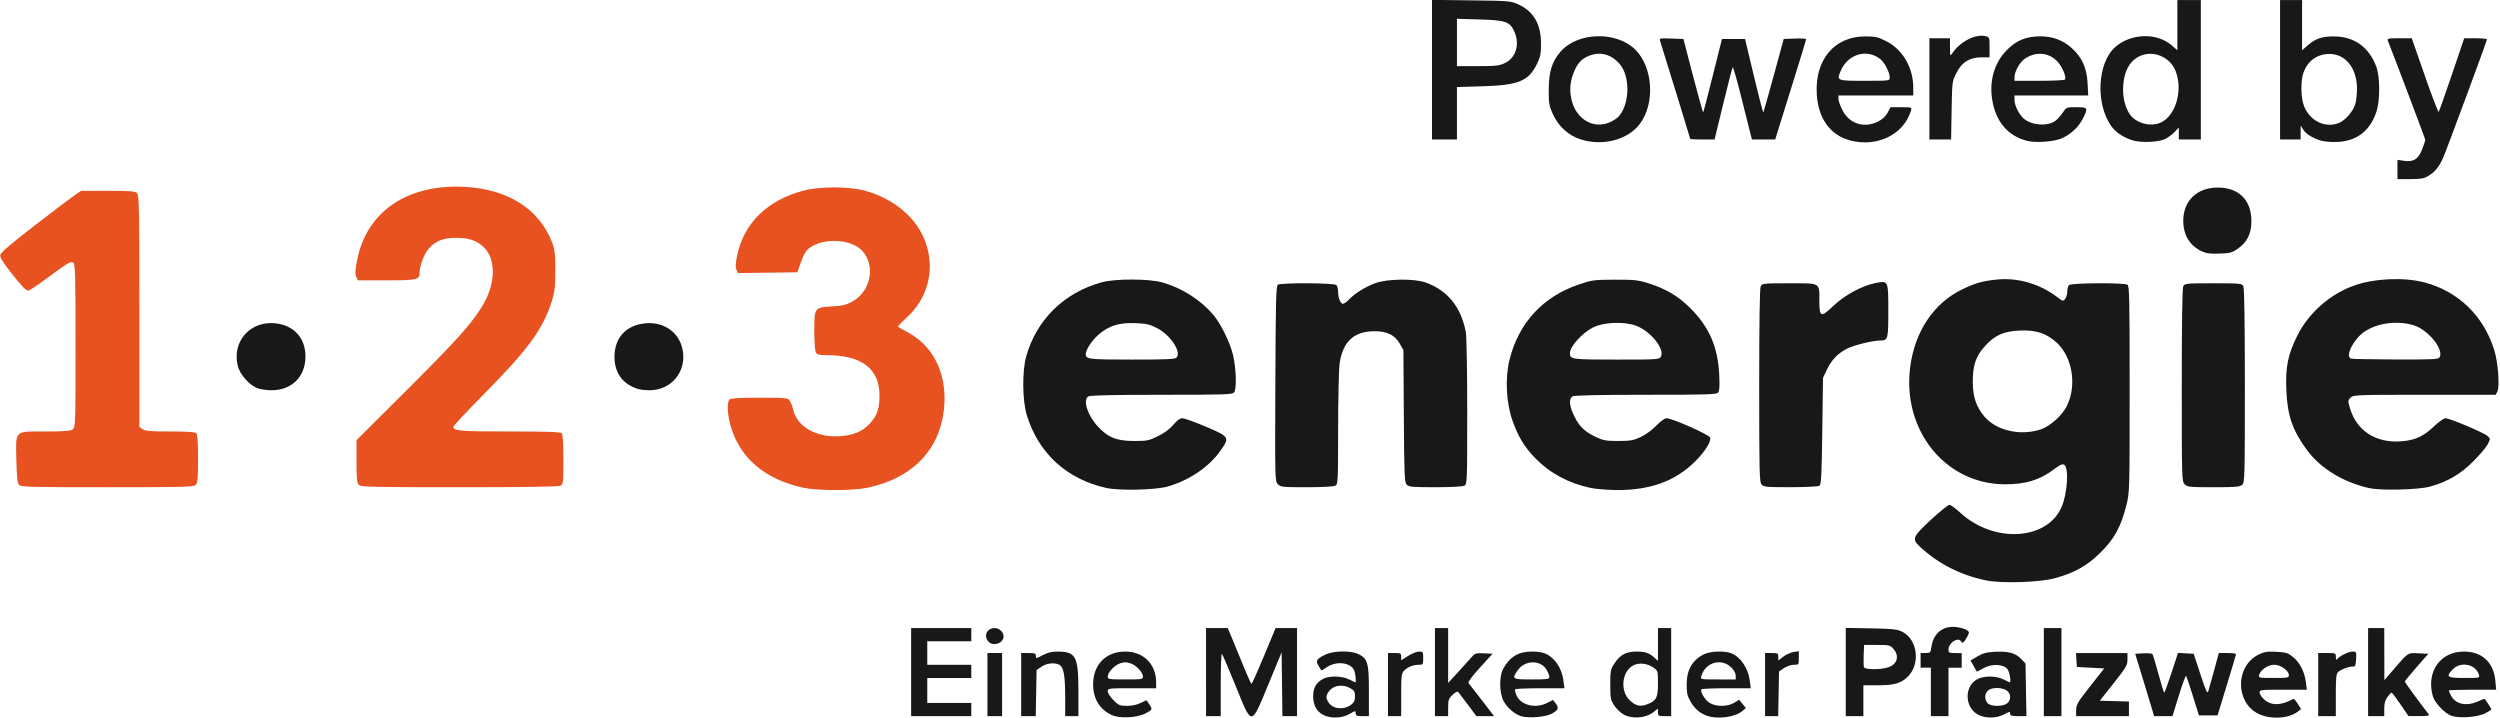<?xml version="1.0" encoding="UTF-8" standalone="no"?>
<svg
   xmlns:dc="http://purl.org/dc/elements/1.1/"
   xmlns:cc="http://creativecommons.org/ns#"
   xmlns:rdf="http://www.w3.org/1999/02/22-rdf-syntax-ns#"
   xmlns:svg="http://www.w3.org/2000/svg"
   xmlns="http://www.w3.org/2000/svg"
   xmlns:sodipodi="http://sodipodi.sourceforge.net/DTD/sodipodi-0.dtd"
   xmlns:inkscape="http://www.inkscape.org/namespaces/inkscape"
   sodipodi:docname="123energie_powered_by.svg"
   inkscape:version="1.0 (4035a4fb49, 2020-05-01)"
   id="svg8"
   version="1.1"
   viewBox="0 0 64.467 18.521"
   height="18.521mm"
   width="64.467mm">
  <defs
     id="defs2" />
  <sodipodi:namedview
     inkscape:window-maximized="1"
     inkscape:window-y="27"
     inkscape:window-x="1920"
     inkscape:window-height="983"
     inkscape:window-width="1920"
     fit-margin-bottom="0"
     fit-margin-right="0"
     fit-margin-left="0"
     fit-margin-top="0"
     showgrid="false"
     inkscape:document-rotation="0"
     inkscape:current-layer="layer1"
     inkscape:document-units="mm"
     inkscape:cy="356.30888"
     inkscape:cx="1195.2769"
     inkscape:zoom="0.35"
     inkscape:pageshadow="2"
     inkscape:pageopacity="0.0"
     borderopacity="1.0"
     bordercolor="#666666"
     pagecolor="#ffffff"
     id="base" />
  <g
     transform="translate(59.885,147.439)"
     id="layer1"
     inkscape:groupmode="layer"
     inkscape:label="Layer 1">
    <g
       style="stroke-width:6.988"
       transform="matrix(0.143,0,0,0.143,-51.316,-151.064)"
       id="g853">
      <path
         sodipodi:nodetypes="csssssssssssssssscccssssssssssccssscsssssssscssscssssssscscssssssscsssscsssssssscc"
         id="path857"
         d="m 84.932,113.299 c -7.06,-1.511 -11.685,-5.564 -13.223,-11.588 -0.483,-1.892 -0.522,-3.886 -0.085,-4.323 0.225,-0.225 1.804,-0.318 5.418,-0.318 5.001,0 5.108,0.012 5.477,0.595 0.207,0.327 0.455,0.969 0.55,1.427 0.71,3.412 4.707,5.474 9.349,4.825 2.068,-0.289 3.387,-0.947 4.605,-2.295 1.225,-1.356 1.657,-2.66 1.651,-4.988 -0.011,-4.789 -3.209,-7.237 -9.455,-7.237 -1.464,0 -1.8,-0.085 -2.029,-0.512 -0.151,-0.281 -0.274,-1.981 -0.274,-3.778 0,-4.299 0.018,-4.324 3.149,-4.503 2,-0.114 2.6,-0.261 3.781,-0.925 3.331,-1.874 4.165,-6.576 1.629,-9.188 -2.231,-2.297 -7.865,-2.257 -9.97,0.071 -0.267,0.295 -0.743,1.29 -1.058,2.211 l -0.573,1.675 -5.361,0.072 -5.361,0.072 -0.277,-0.608 c -0.203,-0.445 -0.167,-1.138 0.134,-2.585 1.206,-5.804 5.448,-9.954 11.924,-11.665 2.968,-0.784 8.142,-0.788 11.06,-0.007 5.332,1.426 9.505,4.988 11.027,9.414 1.662,4.832 0.419,9.858 -3.301,13.337 -0.946,0.885 -1.721,1.666 -1.721,1.736 0,0.069 0.744,0.517 1.654,0.995 4.598,2.416 7.079,7.236 6.719,13.054 -0.489,7.899 -5.527,13.324 -13.984,15.058 -2.631,0.54 -8.888,0.528 -11.454,-0.021 z m -141.454,-0.526 c -0.262,-0.316 -0.387,-1.531 -0.449,-4.383 -0.12,-5.557 -0.44,-5.235 5.2,-5.235 3.418,0 4.56,-0.086 4.955,-0.376 0.498,-0.364 0.514,-0.83 0.514,-15.091 0,-12.551 -0.056,-14.75 -0.383,-14.952 -0.503,-0.311 -0.83,-0.122 -4.622,2.675 -1.747,1.289 -3.307,2.343 -3.467,2.343 -0.485,0 -1.023,-0.551 -3.152,-3.23 -1.453,-1.828 -2.017,-2.743 -1.956,-3.173 0.061,-0.432 1.823,-1.947 6.171,-5.31 3.347,-2.588 6.612,-5.06 7.255,-5.492 l 1.17,-0.786 h 4.831 c 4.039,0 4.899,0.068 5.246,0.416 0.371,0.371 0.416,2.666 0.416,21.284 v 20.868 l 0.588,0.412 c 0.475,0.333 1.433,0.412 4.974,0.412 3.059,0 4.482,0.096 4.704,0.318 0.221,0.221 0.318,1.624 0.318,4.611 0,3.551 -0.072,4.366 -0.416,4.71 -0.369,0.369 -2.183,0.416 -15.975,0.416 -14.137,0 -15.592,-0.04 -15.922,-0.437 z m 61.304,0.021 c -0.34,-0.34 -0.416,-1.116 -0.416,-4.24 v -3.825 l 9.085,-9.055 c 9.05,-9.02 11.723,-12.005 13.676,-15.273 2.429,-4.063 2.424,-8.573 -0.01,-10.657 -1.312,-1.123 -2.592,-1.515 -4.922,-1.508 -2.194,0.007 -3.594,0.572 -4.789,1.933 -0.824,0.939 -1.663,3.111 -1.663,4.308 0,1.324 -0.429,1.426 -5.978,1.426 H 4.62 L 4.319,75.243 C 4.085,74.729 4.119,74.071 4.472,72.267 6.191,63.489 13.561,58.481 23.926,59.048 c 7.74,0.423 13.289,3.934 15.67,9.913 0.522,1.312 0.605,2.001 0.613,5.089 0.007,3.021 -0.087,3.878 -0.611,5.556 -1.57,5.025 -4.213,8.672 -12.001,16.554 -3.172,3.211 -5.768,5.975 -5.768,6.142 0,0.749 1.222,0.852 10.116,0.852 6.719,0 9.175,0.083 9.41,0.318 0.222,0.222 0.318,1.656 0.318,4.753 0,4.115 -0.037,4.456 -0.512,4.71 -0.338,0.181 -6.525,0.274 -18.237,0.274 -15.761,0 -17.772,-0.046 -18.141,-0.416 z"
         style="fill:#e85120;stroke-width:6.988" />
      <path
         id="path855"
         d="m 140.495,154.264 c -2.16,-1.033 -3.311,-2.961 -3.301,-5.526 0.013,-3.555 2.316,-5.895 5.799,-5.895 3.301,0 5.572,2.281 5.572,5.596 v 1.019 h -4.366 c -4.27,0 -4.366,0.012 -4.366,0.56 0,0.308 0.462,1.023 1.027,1.587 0.94,0.94 1.149,1.027 2.458,1.027 0.904,0 1.809,-0.193 2.46,-0.525 0.567,-0.289 1.048,-0.497 1.07,-0.463 0.022,0.034 0.238,0.357 0.481,0.716 0.614,0.91 0.584,0.982 -0.683,1.633 -1.603,0.824 -4.708,0.961 -6.152,0.27 z m 5.689,-6.903 c 0,-0.763 -1.219,-2.062 -2.258,-2.404 -0.689,-0.227 -1.146,-0.227 -1.835,0 -1.038,0.343 -2.258,1.641 -2.258,2.404 0,0.474 0.219,0.509 3.175,0.509 2.956,0 3.175,-0.035 3.175,-0.509 z m 32.576,6.936 c -1.244,-0.613 -1.882,-1.77 -1.883,-3.415 0,-1.513 0.572,-2.483 1.861,-3.15 1.095,-0.566 3.373,-0.498 4.62,0.138 0.571,0.291 1.072,0.529 1.114,0.529 0.203,0 0.042,-1.639 -0.217,-2.207 -0.633,-1.39 -3.2,-1.684 -4.86,-0.558 -0.547,0.371 -1.016,0.639 -1.043,0.595 -0.027,-0.044 -0.259,-0.415 -0.516,-0.825 -0.566,-0.903 -0.358,-1.236 1.261,-2.02 1.42,-0.687 4.538,-0.75 5.87,-0.117 1.743,0.827 1.962,1.575 1.962,6.684 v 4.533 h -1.191 c -1.002,0 -1.191,-0.081 -1.191,-0.514 0,-0.488 -0.056,-0.482 -1.124,0.129 -1.349,0.771 -3.329,0.855 -4.664,0.197 z m 4.989,-1.884 c 0.508,-0.379 0.668,-0.738 0.668,-1.497 0,-0.867 -0.121,-1.065 -0.926,-1.508 -1.251,-0.689 -2.828,-0.496 -3.638,0.445 -0.705,0.82 -0.749,1.385 -0.171,2.211 0.835,1.192 2.721,1.353 4.067,0.349 z m 30.615,2.081 c -1.185,-0.377 -2.519,-1.534 -3.152,-2.736 -0.768,-1.456 -0.819,-4.372 -0.1,-5.739 1.15,-2.186 2.756,-3.175 5.16,-3.175 1.872,0 2.803,0.31 3.822,1.274 1.033,0.976 1.699,2.363 1.914,3.98 l 0.181,1.361 h -4.384 c -2.411,0 -4.44,0.09 -4.508,0.201 -0.068,0.111 0.037,0.584 0.234,1.053 0.76,1.807 3.426,2.473 5.554,1.388 l 1.044,-0.532 0.465,0.599 c 0.653,0.842 0.494,1.259 -0.722,1.892 -1.168,0.608 -4.207,0.848 -5.507,0.435 z m 5.109,-7.086 c 0,-0.255 -0.233,-0.843 -0.517,-1.308 -1.108,-1.817 -3.957,-1.726 -5.233,0.166 -1.044,1.548 -0.953,1.605 2.575,1.605 2.848,0 3.175,-0.048 3.174,-0.463 z m 13.428,6.809 c -0.546,-0.296 -1.32,-1.033 -1.72,-1.637 -0.673,-1.017 -0.727,-1.298 -0.727,-3.783 0,-2.495 0.052,-2.763 0.738,-3.8 1.044,-1.577 2.104,-2.151 3.976,-2.152 1.613,-10e-4 2.303,0.237 3.29,1.137 l 0.595,0.542 v -2.957 -2.957 h 1.191 1.191 v 7.938 7.938 h -1.191 c -1.1,0 -1.191,-0.051 -1.191,-0.675 v -0.675 l -0.958,0.731 c -1.293,0.986 -3.722,1.15 -5.194,0.351 z m 4.217,-1.866 c 1.647,-0.624 1.935,-1.178 1.935,-3.715 0,-2.28 -0.013,-2.326 -0.806,-2.891 -1.098,-0.782 -2.601,-0.952 -3.644,-0.413 -2.061,1.066 -2.427,4.629 -0.647,6.288 1.12,1.044 1.875,1.218 3.162,0.73 z m 10.799,2.076 c -1.307,-0.463 -2.206,-1.229 -2.965,-2.525 -0.596,-1.016 -0.719,-1.545 -0.723,-3.092 -0.007,-2.631 0.984,-4.387 3.083,-5.463 1.104,-0.566 3.669,-0.683 4.888,-0.222 1.725,0.652 3.104,2.662 3.411,4.972 l 0.181,1.361 h -4.384 c -2.411,0 -4.44,0.09 -4.508,0.201 -0.267,0.431 0.636,1.932 1.467,2.439 1.184,0.722 3.223,0.715 4.421,-0.015 l 0.9,-0.549 0.612,0.748 0.612,0.748 -0.681,0.562 c -1.319,1.089 -4.433,1.501 -6.312,0.835 z m 5.159,-7.238 c 0,-0.397 -0.315,-0.997 -0.754,-1.436 -1.811,-1.81 -4.7,-1.004 -5.454,1.522 -0.177,0.594 -0.172,0.595 3.015,0.595 h 3.193 z m 43.598,6.978 c -2.461,-1.427 -2.346,-5.386 0.188,-6.444 1.302,-0.544 3.27,-0.479 4.501,0.148 0.571,0.291 1.072,0.529 1.114,0.529 0.304,0 -0.019,-1.911 -0.403,-2.386 -0.75,-0.926 -2.758,-1.012 -4.297,-0.184 l -1.205,0.648 -0.582,-1.012 -0.582,-1.012 1.258,-0.737 c 0.995,-0.583 1.666,-0.758 3.213,-0.836 2.391,-0.121 3.645,0.227 4.67,1.296 l 0.783,0.816 0.083,4.746 0.083,4.746 h -1.472 c -1.132,0 -1.472,-0.092 -1.472,-0.397 0,-0.495 0.051,-0.501 -1.191,0.132 -1.402,0.715 -3.403,0.692 -4.689,-0.054 z m 5.291,-1.946 c 0.818,-0.573 0.791,-1.824 -0.052,-2.376 -0.883,-0.579 -2.69,-0.568 -3.34,0.02 -0.633,0.573 -0.671,1.633 -0.081,2.285 0.555,0.613 2.637,0.657 3.472,0.072 z m 45.337,1.835 c -4.19,-2.088 -4.138,-8.632 0.084,-10.676 1.013,-0.49 1.563,-0.576 3.179,-0.494 1.699,0.086 2.087,0.204 2.967,0.902 1.232,0.978 2.119,2.689 2.357,4.546 l 0.178,1.389 h -4.267 c -3.944,0 -4.267,0.036 -4.267,0.48 0,0.264 0.348,0.813 0.774,1.221 1.268,1.214 3.07,1.199 5.349,-0.045 0.093,-0.051 0.439,0.345 0.77,0.879 l 0.6,0.972 -0.622,0.469 c -1.668,1.258 -4.961,1.424 -7.101,0.358 z m 5.522,-6.955 c 0,-0.828 -1.478,-1.876 -2.646,-1.876 -1.123,0 -2.479,0.922 -2.722,1.849 -0.133,0.508 -0.014,0.532 2.614,0.532 2.534,0 2.753,-0.04 2.753,-0.506 z m 29.415,7.364 c -1.216,-0.372 -3.119,-2.343 -3.465,-3.59 -1.217,-4.384 1.333,-8.03 5.615,-8.03 3.267,0 5.367,1.951 5.668,5.267 l 0.146,1.612 h -4.27 c -2.349,0 -4.27,0.065 -4.27,0.145 0,0.08 0.181,0.495 0.401,0.922 0.807,1.561 2.783,1.983 4.864,1.039 0.64,-0.29 1.185,-0.496 1.21,-0.457 0.025,0.039 0.305,0.446 0.622,0.905 0.317,0.459 0.576,0.903 0.576,0.987 0,0.084 -0.506,0.412 -1.124,0.731 -1.286,0.661 -4.515,0.915 -5.973,0.47 z m 4.845,-7.453 c -0.536,-1.859 -3.216,-2.443 -4.647,-1.013 -1.4,1.4 -1.138,1.608 2.023,1.608 2.774,0 2.795,-0.005 2.624,-0.595 z m -282.704,-0.463 v -7.938 h 5.424 5.424 v 1.191 1.191 h -3.969 -3.969 v 2.117 2.117 h 3.969 3.969 v 1.191 1.191 h -3.969 -3.969 v 2.249 2.249 h 3.969 3.969 v 1.191 1.191 h -5.424 -5.424 z m 13.758,2.249 v -5.689 h 1.323 1.323 v 5.689 5.689 h -1.323 -1.323 z m 6.085,0 v -5.689 h 1.323 c 1.14,0 1.323,0.072 1.323,0.522 0,0.5 0.051,0.495 1.23,-0.132 0.891,-0.474 1.638,-0.653 2.712,-0.65 3.285,0.009 3.73,0.852 3.731,7.074 l 4.1e-4,4.564 h -1.191 -1.191 l -0.002,-3.506 c -0.002,-3.821 -0.279,-5.338 -1.051,-5.752 -0.842,-0.451 -2.259,-0.301 -3.208,0.338 l -0.899,0.605 -0.073,4.157 -0.073,4.157 h -1.316 -1.316 v -5.689 z m 33.337,-2.249 v -7.938 h 1.958 1.958 l 0.912,2.183 c 0.501,1.201 1.43,3.463 2.064,5.027 0.634,1.564 1.225,2.844 1.313,2.844 0.089,0 1.099,-2.262 2.246,-5.027 l 2.085,-5.027 h 1.934 1.934 v 7.938 7.938 h -1.318 -1.318 l -0.071,-5.755 -0.071,-5.755 -2.376,5.755 c -3.172,7.683 -2.926,7.672 -5.936,0.258 -1.225,-3.016 -2.326,-5.597 -2.447,-5.735 -0.121,-0.138 -0.221,2.332 -0.221,5.49 v 5.741 h -1.323 -1.323 z m 32.808,2.249 v -5.689 h 1.191 c 1.091,0 1.191,0.055 1.191,0.656 v 0.656 l 1.242,-0.788 c 0.683,-0.433 1.576,-0.788 1.984,-0.788 0.703,0 0.742,0.063 0.742,1.191 0,1.141 -0.033,1.191 -0.777,1.191 -1.021,0 -1.986,0.381 -2.652,1.048 -0.494,0.494 -0.54,0.867 -0.54,4.376 v 3.836 h -1.191 -1.191 z m 8.467,-2.249 v -7.938 h 1.191 1.191 v 4.944 4.944 l 1.81,-1.968 c 0.996,-1.082 2.097,-2.302 2.447,-2.711 0.584,-0.681 0.767,-0.736 2.195,-0.661 l 1.559,0.082 -2.278,2.496 c -1.377,1.509 -2.194,2.608 -2.065,2.778 0.117,0.155 0.863,1.115 1.659,2.134 0.795,1.019 1.782,2.299 2.192,2.844 l 0.746,0.992 h -1.587 -1.587 l -1.525,-2.051 c -0.838,-1.128 -1.626,-2.163 -1.75,-2.3 -0.136,-0.151 -0.541,0.053 -1.021,0.513 -0.706,0.676 -0.795,0.936 -0.795,2.3 v 1.538 h -1.191 -1.191 z m 59.531,2.249 v -5.689 h 1.191 c 1.1,0 1.191,0.051 1.191,0.675 v 0.675 l 0.901,-0.688 c 0.496,-0.378 1.329,-0.757 1.852,-0.842 l 0.951,-0.154 v 1.225 c 0,1.214 -0.008,1.225 -0.887,1.225 -0.488,0 -1.291,0.272 -1.786,0.605 l -0.899,0.605 -0.073,4.025 -0.073,4.025 h -1.184 -1.184 z m 14.552,-2.266 v -7.955 l 4.564,0.083 c 3.846,0.07 4.724,0.163 5.58,0.588 2.927,1.453 3.386,6.085 0.826,8.332 -1.189,1.044 -2.39,1.346 -5.348,1.348 l -2.447,0.001 v 2.778 2.778 h -1.587 -1.587 z m 7.467,-0.788 c 1.771,-0.492 2.298,-2.018 1.156,-3.347 -0.61,-0.709 -0.742,-0.742 -2.977,-0.742 h -2.338 l -0.079,1.826 c -0.043,1.004 -0.018,1.986 0.058,2.183 0.167,0.436 2.724,0.485 4.181,0.081 z m 7.879,4.377 v -4.366 h -0.926 -0.926 v -1.323 -1.323 h 0.896 c 0.857,0 0.904,-0.051 1.072,-1.171 0.377,-2.515 2.188,-3.861 4.687,-3.487 0.666,0.1 1.432,0.343 1.701,0.54 0.475,0.348 0.475,0.385 -0.024,1.312 -0.531,0.986 -0.774,1.145 -1.055,0.69 -0.516,-0.835 -2.249,0.287 -2.249,1.455 0,0.608 0.097,0.661 1.191,0.661 h 1.191 v 1.323 1.323 h -1.191 -1.191 v 4.366 4.366 h -1.587 -1.587 v -4.366 z m 20.373,-3.572 v -7.938 h 1.587 1.587 v 7.938 7.938 h -1.587 -1.587 z m 5.821,6.854 c 0,-0.968 0.268,-1.424 2.533,-4.299 l 2.533,-3.216 -2.467,-0.132 -2.467,-0.132 -0.081,-1.257 -0.081,-1.257 h 4.645 4.645 v 1.148 c 0,1.05 -0.212,1.416 -2.494,4.299 l -2.494,3.151 2.627,0.075 2.627,0.075 v 1.314 1.314 h -4.763 -4.763 z m 13.65,-0.306 c -0.226,-0.764 -0.993,-3.294 -1.704,-5.622 l -1.294,-4.233 1.46,-0.081 c 0.803,-0.044 1.543,0.015 1.645,0.132 0.102,0.117 0.59,1.73 1.086,3.585 0.496,1.855 0.965,3.373 1.044,3.373 0.079,5.3e-4 0.671,-1.612 1.316,-3.583 l 1.172,-3.583 1.413,0.078 1.413,0.078 1.214,3.704 c 1.013,3.092 1.249,3.595 1.424,3.043 0.115,-0.364 0.588,-2.06 1.051,-3.77 l 0.841,-3.109 h 1.555 c 0.855,0 1.552,0.089 1.548,0.198 -0.004,0.109 -0.754,2.639 -1.668,5.622 l -1.661,5.424 h -1.683 -1.683 l -1.081,-3.486 c -0.595,-1.917 -1.151,-3.554 -1.235,-3.638 -0.085,-0.084 -0.67,1.515 -1.301,3.552 l -1.147,3.704 h -1.656 -1.656 z m 30.007,-4.299 v -5.689 h 1.587 c 1.554,0 1.588,0.015 1.592,0.728 0.003,0.405 0.09,0.596 0.198,0.43 0.369,-0.564 2.048,-1.42 2.788,-1.421 0.728,-10e-4 0.74,0.024 0.661,1.388 -0.058,1.007 -0.18,1.368 -0.442,1.313 -0.519,-0.11 -2.203,0.469 -2.747,0.945 -0.401,0.35 -0.463,0.916 -0.463,4.2 v 3.795 h -1.587 -1.587 z m 8.996,-2.249 v -7.938 h 1.455 1.455 l 0.012,4.696 0.012,4.696 1.245,-1.449 c 3.158,-3.676 2.882,-3.484 4.89,-3.394 l 1.793,0.08 -2.124,2.426 c -1.168,1.334 -2.124,2.501 -2.124,2.592 0,0.129 2.524,3.584 4.308,5.895 0.199,0.258 -0.175,0.33 -1.695,0.326 l -1.951,-0.005 -1.437,-2.112 c -0.79,-1.161 -1.512,-2.112 -1.604,-2.112 -0.092,0 -0.428,0.352 -0.746,0.783 -0.415,0.562 -0.579,1.16 -0.579,2.117 v 1.334 h -1.455 -1.455 v -7.938 z m -248.8,-5.511 c -0.918,-1.014 -0.261,-2.427 1.128,-2.427 0.84,0 1.61,0.718 1.61,1.501 0,1.238 -1.879,1.873 -2.737,0.925 z m 179.911,-11.023 c -4.655,-0.967 -8.715,-3.047 -12.008,-6.151 -1.403,-1.323 -1.226,-1.735 2.054,-4.776 1.603,-1.486 3.105,-2.702 3.338,-2.702 0.233,0 1.099,0.625 1.925,1.389 6.021,5.573 15.633,5.069 18.293,-0.96 1.063,-2.411 1.365,-7.104 0.492,-7.651 -0.325,-0.204 -0.752,-0.017 -1.852,0.814 -2.561,1.933 -5.073,2.704 -8.809,2.704 -10.716,0 -18.577,-9.684 -17.124,-21.096 0.818,-6.427 4.23,-11.552 9.338,-14.029 2.452,-1.189 3.786,-1.562 6.463,-1.81 3.668,-0.34 7.602,0.813 10.642,3.12 1.113,0.844 1.159,0.855 1.521,0.359 0.206,-0.281 0.374,-0.882 0.374,-1.334 0,-0.452 0.143,-0.965 0.318,-1.14 0.39,-0.39 9.923,-0.443 10.53,-0.058 0.347,0.219 0.397,2.604 0.395,18.848 -0.003,18.465 -0.006,18.613 -0.604,20.967 -0.978,3.855 -2.169,6.026 -4.655,8.482 -2.42,2.391 -4.683,3.663 -8.248,4.636 -2.741,0.748 -9.619,0.964 -12.386,0.389 z m 9.951,-27.268 c 1.6,-0.552 3.75,-2.479 4.57,-4.096 1.916,-3.78 1.061,-9.011 -1.898,-11.615 -1.853,-1.631 -3.681,-2.208 -6.572,-2.076 -2.917,0.133 -4.499,0.848 -6.294,2.845 -1.626,1.809 -2.177,3.463 -2.159,6.489 0.016,2.618 0.631,4.434 2.088,6.157 2.183,2.581 6.585,3.566 10.265,2.297 z m -168.604,10.594 c -7.137,-1.596 -12.187,-6.212 -14.327,-13.095 -0.803,-2.583 -0.864,-7.891 -0.122,-10.583 1.828,-6.631 6.846,-11.561 13.654,-13.415 2.422,-0.66 8.451,-0.649 10.848,0.018 3.576,0.996 7.007,3.178 9.286,5.905 1.372,1.642 3.017,5.025 3.538,7.277 0.555,2.401 0.652,6.079 0.174,6.655 -0.329,0.397 -1.565,0.438 -13.048,0.438 -8.238,0 -12.864,0.096 -13.197,0.274 -1.084,0.58 -0.253,3.331 1.628,5.389 1.869,2.045 3.401,2.665 6.597,2.668 2.321,0.003 2.66,-0.066 4.301,-0.874 1.146,-0.564 2.131,-1.296 2.762,-2.051 0.692,-0.828 1.179,-1.172 1.652,-1.169 0.369,0.003 2.279,0.69 4.243,1.528 4.28,1.825 4.322,1.9 2.509,4.441 -2.055,2.88 -5.689,5.308 -9.52,6.361 -2.216,0.609 -8.681,0.745 -10.98,0.231 z m 12.691,-23.535 c 0.876,-1.056 -1.14,-4.064 -3.55,-5.298 -1.33,-0.681 -1.914,-0.811 -3.961,-0.887 -2.929,-0.108 -4.758,0.477 -6.618,2.114 -1.171,1.031 -2.265,2.706 -2.265,3.467 0,0.928 0.518,0.99 8.355,0.99 6.443,0 7.773,-0.064 8.04,-0.386 z m 74.621,23.525 c -3.963,-0.845 -7.328,-2.658 -9.969,-5.371 -1.957,-2.011 -3.112,-3.929 -4.124,-6.851 -1.119,-3.232 -1.319,-7.63 -0.495,-10.925 1.646,-6.586 5.993,-11.317 12.412,-13.507 2.453,-0.837 2.759,-0.879 6.542,-0.891 3.444,-0.012 4.231,0.069 5.953,0.606 3.27,1.021 5.475,2.319 7.691,4.528 3.392,3.381 4.97,7.007 5.21,11.978 0.1,2.07 0.047,2.947 -0.197,3.241 -0.291,0.35 -1.985,0.403 -13.019,0.403 -8.238,0 -12.864,0.096 -13.197,0.274 -0.758,0.405 -0.648,1.751 0.297,3.642 0.926,1.853 1.886,2.76 3.953,3.733 1.25,0.589 1.809,0.685 3.969,0.681 2.165,-0.004 2.725,-0.103 4.036,-0.714 0.875,-0.407 2.068,-1.278 2.805,-2.046 0.758,-0.791 1.513,-1.337 1.848,-1.337 1.04,0 7.692,2.951 7.862,3.488 0.223,0.703 -0.9,2.499 -2.672,4.27 -3.57,3.57 -8.11,5.228 -14.2,5.185 -1.643,-0.012 -3.762,-0.186 -4.708,-0.388 z m 12.702,-23.671 c 0.731,-1.365 -1.844,-4.584 -4.454,-5.566 -2.164,-0.815 -5.949,-0.653 -7.851,0.337 -1.935,1.007 -4.101,3.424 -4.101,4.577 0,1.149 0.249,1.185 8.378,1.185 7.487,0 7.752,-0.018 8.028,-0.532 z m 127.66,23.693 c -4.707,-1.081 -8.734,-3.556 -11.175,-6.869 -2.591,-3.517 -3.513,-6.198 -3.703,-10.769 -0.174,-4.179 0.278,-6.429 1.977,-9.839 2.042,-4.1 5.96,-7.541 10.305,-9.053 3.714,-1.292 8.936,-1.513 12.65,-0.537 6.08,1.598 10.648,6.029 12.562,12.186 0.692,2.227 1.022,6.63 0.561,7.491 l -0.31,0.579 h -12.823 c -12.38,0 -12.841,0.018 -13.341,0.518 -0.493,0.493 -0.498,0.585 -0.108,1.898 1.217,4.097 4.664,6.322 9.257,5.975 2.472,-0.187 3.989,-0.88 5.887,-2.691 0.863,-0.824 1.781,-1.467 2.092,-1.467 0.78,0 6.961,2.615 7.593,3.212 0.518,0.49 0.519,0.502 0.009,1.485 -0.282,0.545 -1.47,1.946 -2.639,3.113 -2.282,2.277 -4.575,3.618 -7.682,4.493 -2.166,0.61 -8.926,0.777 -11.113,0.275 z m 12.784,-23.624 c 0.736,-1.45 -2.164,-4.973 -4.718,-5.731 -2.99,-0.888 -6.57,-0.408 -8.896,1.192 -1.94,1.335 -3.471,4.399 -2.412,4.827 0.182,0.073 3.809,0.143 8.06,0.154 7.108,0.019 7.749,-0.016 7.965,-0.442 z m -209.507,22.947 c -0.527,-0.527 -0.534,-0.779 -0.463,-18.134 0.062,-15.303 0.123,-17.632 0.469,-17.85 0.608,-0.384 10.14,-0.331 10.53,0.059 0.175,0.175 0.318,0.703 0.318,1.173 0,1.127 0.427,2.213 0.87,2.213 0.195,0 0.701,-0.362 1.125,-0.805 1.078,-1.125 2.931,-2.267 4.773,-2.941 2.091,-0.765 6.966,-0.827 8.974,-0.114 3.99,1.417 6.429,4.42 7.294,8.98 0.136,0.716 0.247,7.175 0.247,14.353 0,12.633 -0.016,13.06 -0.512,13.325 -0.298,0.16 -2.49,0.274 -5.251,0.274 -4.213,0 -4.786,-0.052 -5.166,-0.472 -0.378,-0.417 -0.436,-1.857 -0.504,-12.369 l -0.077,-11.897 -0.659,-1.152 c -0.891,-1.557 -2.247,-2.231 -4.499,-2.238 -3.751,-0.011 -5.769,1.841 -6.345,5.826 -0.143,0.989 -0.262,6.288 -0.265,11.776 -0.005,9.592 -0.025,9.989 -0.517,10.253 -0.297,0.159 -2.462,0.274 -5.159,0.274 -4.311,0 -4.686,-0.039 -5.182,-0.535 z m 87.227,0.051 c -0.398,-0.44 -0.438,-2.064 -0.438,-17.877 0,-11.483 0.093,-17.567 0.274,-17.905 0.256,-0.478 0.6,-0.512 5.15,-0.512 5.716,0 5.424,-0.168 5.424,3.125 0,3.009 0.27,3.113 2.514,0.965 2.049,-1.96 5.158,-3.649 7.602,-4.129 2.337,-0.459 2.319,-0.499 2.319,5.045 0,5.051 -0.068,5.312 -1.387,5.312 -1.372,0 -4.781,0.827 -6.04,1.464 -1.667,0.845 -2.84,2.07 -3.664,3.826 l -0.683,1.457 -0.132,9.601 c -0.112,8.147 -0.192,9.639 -0.529,9.852 -0.218,0.138 -2.551,0.252 -5.185,0.255 -4.305,0.004 -4.832,-0.045 -5.226,-0.48 z m 76.291,-0.045 c -0.518,-0.518 -0.529,-0.882 -0.529,-17.877 0,-11.452 0.093,-17.522 0.274,-17.859 0.256,-0.479 0.603,-0.512 5.415,-0.512 4.812,0 5.158,0.033 5.415,0.512 0.181,0.338 0.274,6.436 0.274,17.951 0,16.558 -0.024,17.461 -0.484,17.877 -0.412,0.373 -1.18,0.438 -5.159,0.438 -4.323,0 -4.715,-0.04 -5.205,-0.529 z M -13.36,95.399 c -1.508,-0.478 -3.303,-2.478 -3.696,-4.118 -1.06,-4.418 2.321,-8.162 6.882,-7.621 3.31,0.392 5.335,2.666 5.332,5.99 -0.002,3.696 -2.548,6.148 -6.3,6.07 -0.711,-0.015 -1.709,-0.159 -2.218,-0.321 z m 68.525,0.1 c -2.792,-0.849 -4.288,-2.886 -4.281,-5.827 0.009,-3.451 2.113,-5.71 5.616,-6.027 3.255,-0.295 5.959,1.573 6.632,4.582 0.906,4.048 -1.961,7.575 -6.094,7.497 -0.665,-0.013 -1.508,-0.114 -1.873,-0.224 z M 337.08,70.652 c -2.157,-1.026 -3.311,-2.956 -3.301,-5.522 0.014,-3.59 2.484,-5.96 6.212,-5.96 3.796,0 6.062,2.244 6.077,6.018 0.01,2.276 -0.742,3.808 -2.462,5.015 -1.018,0.715 -1.39,0.814 -3.307,0.879 -1.687,0.058 -2.392,-0.037 -3.219,-0.43 z m 35.322,-14.741 v -1.736 l 1.156,0.173 c 1.744,0.262 2.642,-0.315 3.322,-2.131 0.302,-0.808 0.549,-1.554 0.549,-1.657 -2.4e-4,-0.144 -5.792,-15.461 -6.75,-17.849 -0.168,-0.419 0.027,-0.463 2.061,-0.463 h 2.246 l 2.346,6.731 c 1.29,3.702 2.418,6.649 2.506,6.548 0.088,-0.101 1.159,-3.129 2.381,-6.729 l 2.222,-6.546 2.051,-0.002 c 1.128,-0.001 2.051,0.088 2.051,0.198 0,0.285 -7.261,19.897 -7.909,21.361 -0.715,1.616 -1.45,2.522 -2.628,3.243 -0.812,0.496 -1.355,0.594 -3.287,0.595 l -2.315,0.001 z M 225.123,50.487 c -2.19,-0.694 -3.993,-2.326 -5.01,-4.535 -0.696,-1.511 -0.766,-1.926 -0.756,-4.445 0.013,-3.225 0.567,-5.017 2.109,-6.818 3.043,-3.555 10.011,-3.779 13.456,-0.434 3.247,3.154 3.657,9.776 0.834,13.478 -2.172,2.848 -6.666,4.011 -10.634,2.754 z m 5.331,-3.127 c 0.582,-0.267 1.262,-0.716 1.511,-0.996 2.028,-2.284 2.112,-7.278 0.161,-9.5 -1.375,-1.566 -3.057,-2.145 -4.845,-1.669 -1.582,0.422 -2.514,1.217 -3.21,2.738 -0.824,1.799 -1.021,3.404 -0.643,5.225 0.76,3.663 3.991,5.595 7.026,4.202 z m 43.207,3.302 c -3.572,-0.962 -5.721,-3.971 -5.971,-8.364 -0.353,-6.189 3.179,-10.386 8.742,-10.386 1.85,0 2.288,0.102 3.842,0.895 2.926,1.493 4.817,4.762 4.817,8.331 v 1.427 h -6.747 -6.747 v 0.614 c 0,0.338 0.327,1.256 0.728,2.041 1.256,2.463 3.915,3.308 6.426,2.042 0.772,-0.389 1.364,-0.939 1.71,-1.587 l 0.529,-0.991 1.936,-7.14e-4 c 1.884,-6.88e-4 1.931,0.015 1.759,0.595 -1.287,4.336 -6.13,6.702 -11.024,5.384 z m 7.19,-11.338 c -0.009,-0.939 -0.917,-2.699 -1.715,-3.327 -2.444,-1.922 -5.871,-0.881 -7.146,2.171 -0.725,1.734 -0.682,1.751 4.361,1.751 4.498,0 4.506,-0.001 4.5,-0.595 z m 24.806,11.437 c -3.417,-0.863 -5.588,-3.334 -6.284,-7.154 -0.653,-3.583 0.298,-6.934 2.63,-9.266 1.724,-1.724 3.418,-2.419 5.944,-2.439 2.234,-0.017 4.117,0.675 5.697,2.095 1.884,1.694 2.736,3.573 2.882,6.356 l 0.116,2.211 h -6.648 -6.648 v 0.804 c 0,0.97 0.777,2.559 1.628,3.33 1.395,1.264 4.318,1.487 5.745,0.438 0.384,-0.282 0.985,-0.95 1.337,-1.484 0.633,-0.962 0.658,-0.971 2.447,-0.971 2.099,0 2.162,0.112 1.163,2.083 -0.76,1.5 -2.178,2.818 -3.808,3.539 -1.35,0.597 -4.677,0.842 -6.201,0.457 z m 6.792,-11.065 c 0.287,-0.464 -0.441,-2.234 -1.318,-3.204 -1.552,-1.718 -3.996,-1.916 -6.005,-0.489 -0.861,0.612 -1.78,2.287 -1.78,3.244 v 0.672 h 4.482 c 2.465,0 4.544,-0.1 4.62,-0.223 z m 12.316,10.991 c -1.577,-0.446 -3.017,-1.353 -3.821,-2.407 -3.034,-3.978 -2.725,-11.556 0.59,-14.466 2.799,-2.457 7.446,-2.607 10.112,-0.325 l 1.069,0.915 v -4.519 -4.519 h 2.117 2.117 v 12.568 12.568 h -1.984 -1.984 v -1.086 -1.086 l -0.731,0.782 c -0.402,0.43 -1.146,0.998 -1.654,1.261 -1.167,0.606 -4.217,0.77 -5.831,0.313 z m 4.854,-3.188 c 2.81,-1.174 4.191,-5.965 2.727,-9.46 -0.908,-2.168 -3.359,-3.415 -5.602,-2.851 -2.451,0.617 -3.821,2.926 -3.816,6.431 0.003,1.997 0.731,4.06 1.754,4.968 1.324,1.175 3.392,1.557 4.937,0.911 z m 28.871,3.174 c -1.541,-0.505 -2.606,-1.188 -3.104,-1.99 l -0.431,-0.695 -0.007,1.257 -0.007,1.257 h -1.852 -1.852 V 37.935 25.367 h 1.984 1.984 v 4.525 4.525 l 0.973,-0.854 c 1.433,-1.258 2.595,-1.658 4.794,-1.649 3.627,0.013 6.322,1.945 7.617,5.459 0.683,1.853 0.697,6.068 0.028,8.102 -1.137,3.454 -3.546,5.323 -7.052,5.469 -1.18,0.049 -2.436,-0.061 -3.075,-0.271 z m 3.408,-3.174 c 1.094,-0.457 2.411,-1.956 2.864,-3.258 0.194,-0.558 0.351,-1.855 0.348,-2.882 -0.008,-3.701 -2.043,-6.278 -4.955,-6.278 -2.253,0 -3.961,1.245 -4.722,3.442 -0.504,1.456 -0.451,4.471 0.105,5.911 1.06,2.745 3.876,4.102 6.359,3.065 z M 198.306,37.916 v -12.587 l 7.078,0.086 c 6.735,0.082 7.143,0.115 8.432,0.698 2.806,1.269 4.149,3.568 4.149,7.104 0,1.823 -0.115,2.404 -0.718,3.637 -1.531,3.13 -3.309,3.86 -9.879,4.055 l -4.564,0.136 v 4.729 4.729 h -2.249 -2.249 z m 13.176,-1.21 c 1.988,-0.962 2.698,-3.405 1.656,-5.699 -0.795,-1.752 -1.565,-2.015 -6.299,-2.15 l -4.035,-0.115 v 4.266 4.266 h 3.753 c 3.296,0 3.896,-0.069 4.925,-0.567 z m 33.391,13.687 c 0,-0.086 -4.583,-14.975 -5.406,-17.562 -0.192,-0.603 -0.179,-0.606 1.992,-0.529 l 2.185,0.077 1.735,6.663 c 0.954,3.664 1.779,6.619 1.833,6.565 0.054,-0.054 0.837,-3.052 1.74,-6.663 l 1.642,-6.565 h 2.081 2.081 l 1.595,6.671 c 0.877,3.669 1.64,6.625 1.696,6.57 0.056,-0.056 0.907,-3.057 1.892,-6.671 l 1.791,-6.57 2.022,-0.077 c 1.112,-0.043 2.022,0.009 2.022,0.115 0,0.106 -1.025,3.475 -2.278,7.486 -1.253,4.011 -2.508,8.037 -2.789,8.947 l -0.511,1.654 h -2.094 -2.094 l -0.234,-0.86 c -0.129,-0.473 -0.875,-3.447 -1.658,-6.609 -0.783,-3.162 -1.496,-5.662 -1.583,-5.556 -0.087,0.106 -0.859,3.08 -1.715,6.609 l -1.556,6.416 h -2.195 c -1.207,0 -2.195,-0.049 -2.195,-0.11 z m 43.127,-9.018 V 32.247 h 1.852 1.852 l 0.014,1.654 c 0.014,1.636 0.018,1.647 0.458,0.992 1.354,-2.016 4.097,-3.434 5.882,-3.042 0.783,0.172 0.789,0.187 0.789,2.004 l -1.3e-4,1.831 h -1.414 c -2.163,0 -3.55,0.849 -4.54,2.78 -0.791,1.542 -0.794,1.568 -0.887,6.793 l -0.094,5.244 h -1.957 -1.957 z"
         style="fill:#171819;stroke-width:6.988" />
    </g>
  </g>
</svg>
